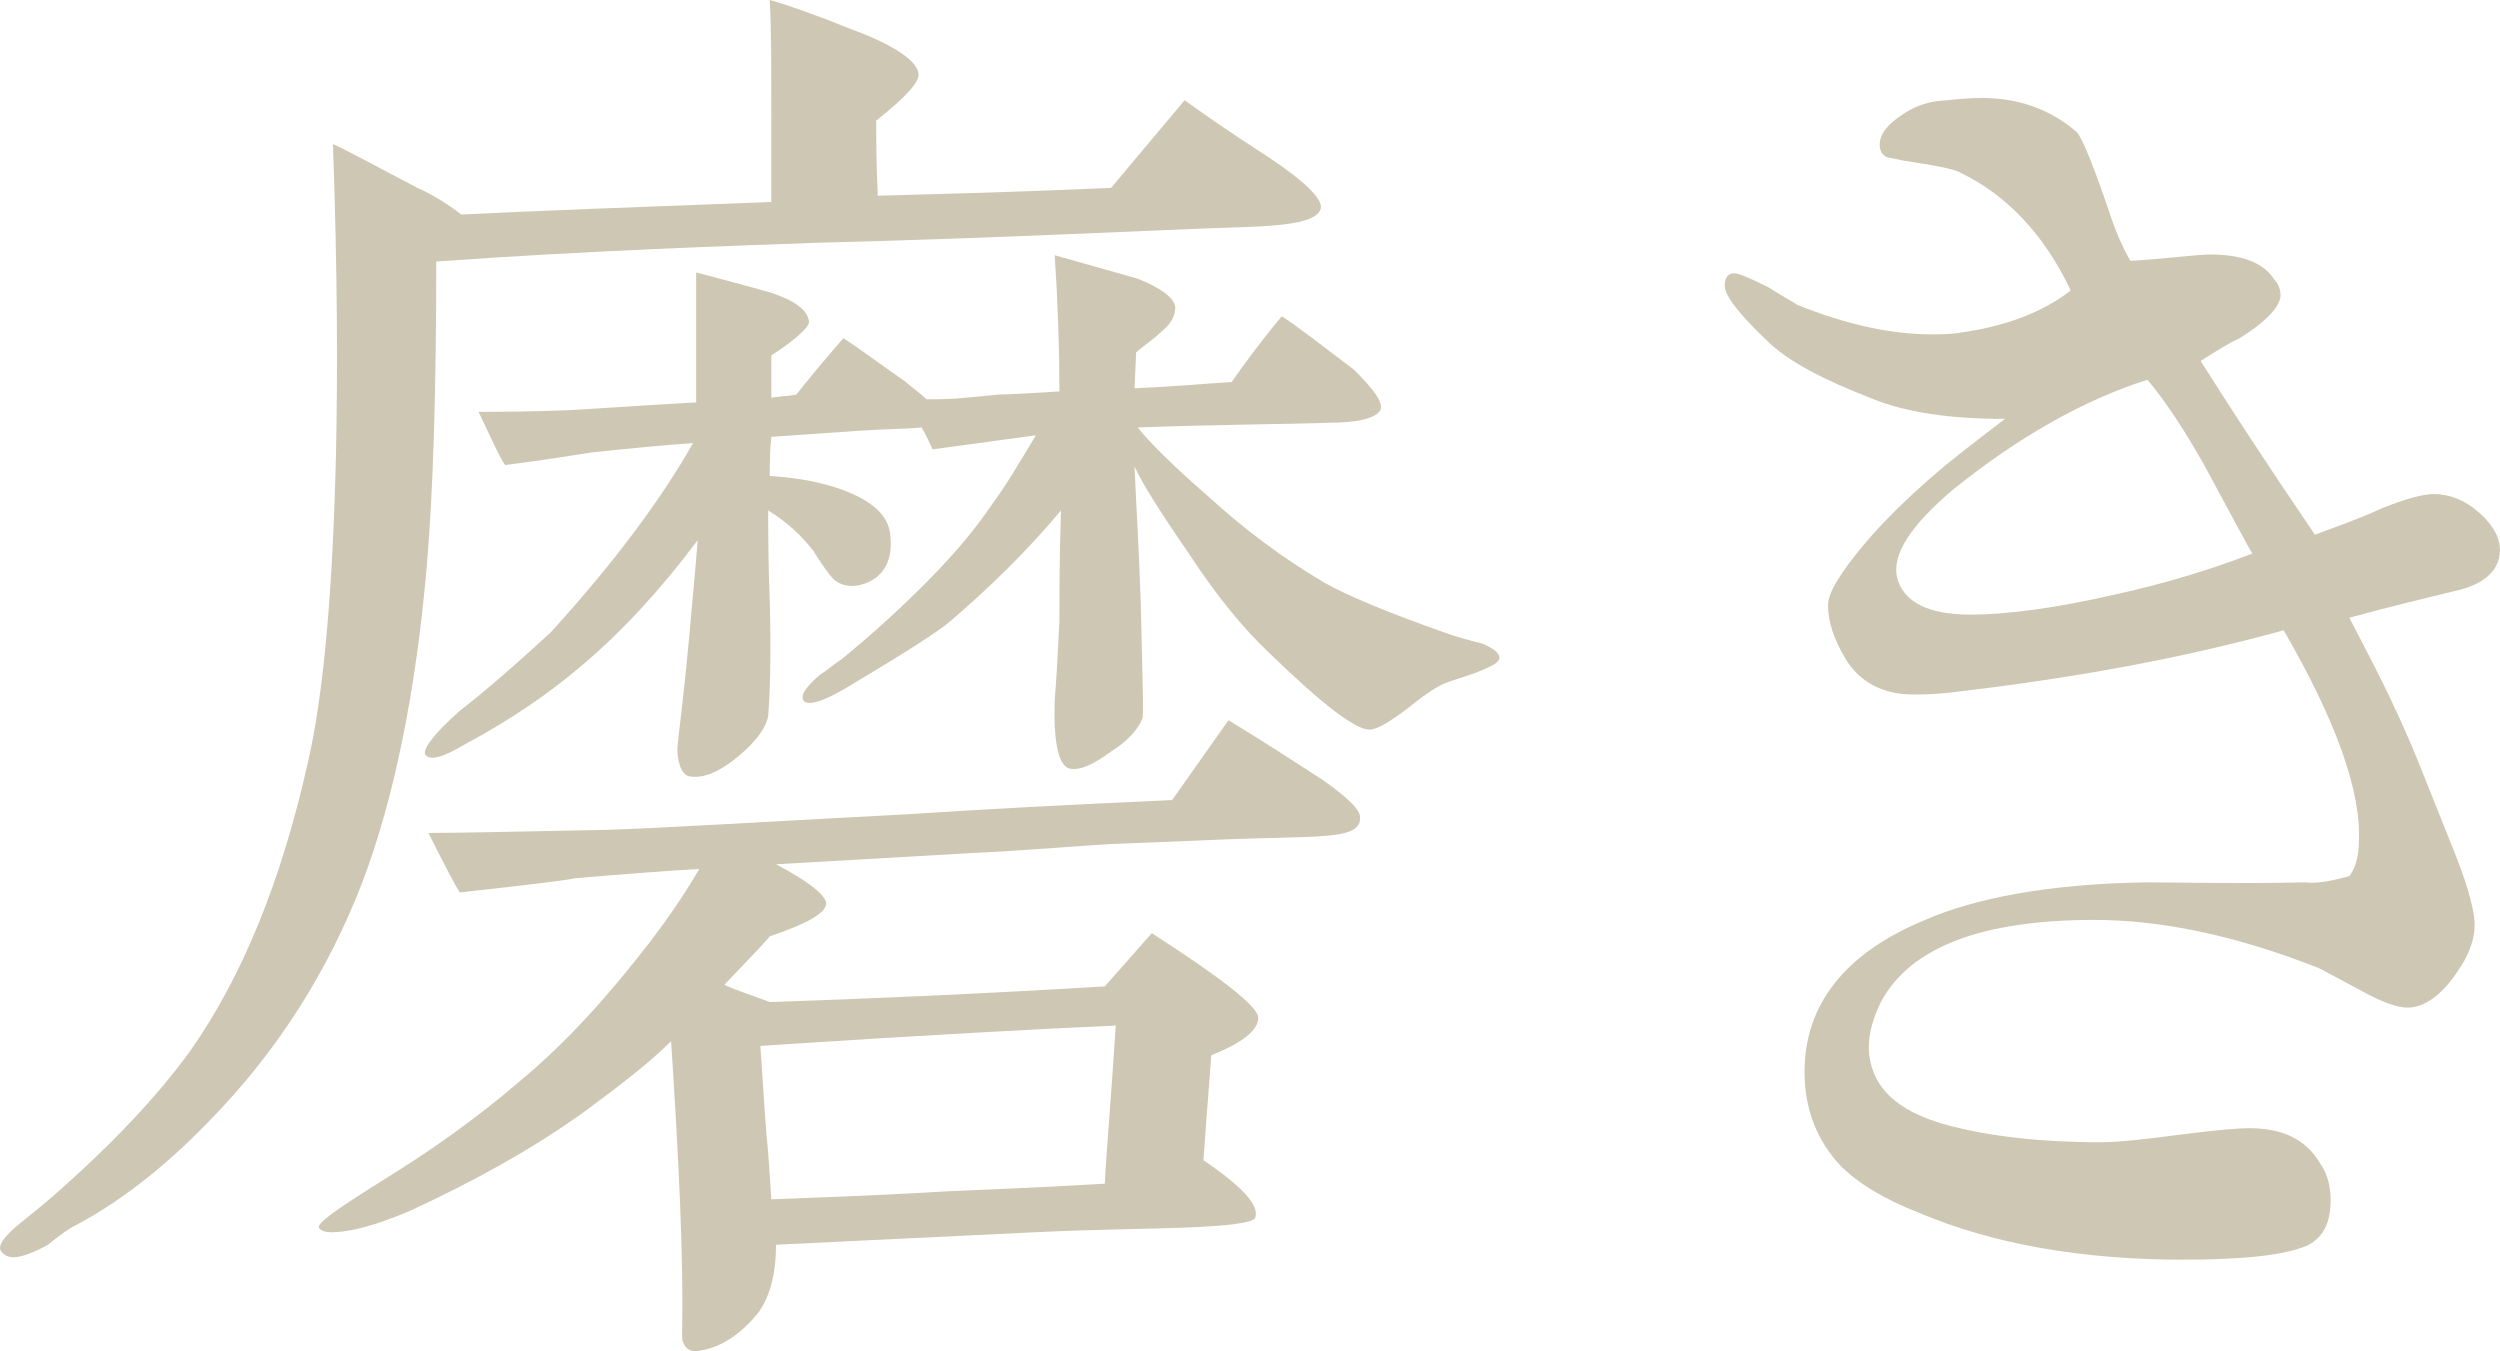 <?xml version="1.0" encoding="UTF-8"?>
<svg xmlns="http://www.w3.org/2000/svg" viewBox="0 0 175.64 94.93">
  <defs>
    <style>
      .cls-1 {
        mix-blend-mode: multiply;
        opacity: .4;
      }

      .cls-2 {
        fill: #847340;
        stroke-width: 0px;
      }

      .cls-3 {
        isolation: isolate;
      }
    </style>
  </defs>
  <g class="cls-3">
    <g id="_レイヤー_2" data-name="レイヤー 2">
      <g id="_レイヤー_1-2" data-name="レイヤー 1">
        <g class="cls-1">
          <g>
            <path class="cls-2" d="m87.52,15.95c-6.82.22-16.83.77-29.92,1.1-6.27.22-16.06.55-26.95,1.32,0,9.13-.22,16.17-.66,21.34-.77,8.91-2.31,16.39-4.51,22.22-2.42,6.27-5.94,11.88-10.78,16.83-3.3,3.41-6.49,5.83-9.68,7.48-.55.33-1.1.77-1.65,1.21-.99.55-1.87.88-2.42.88-.33,0-.66-.11-.88-.44-.22-.33.11-.88.99-1.65.77-.66,1.65-1.32,2.53-2.09,4.29-3.74,7.48-7.15,9.79-10.34,3.63-5.17,6.38-11.88,8.25-20.24,1.1-4.73,1.76-12.1,1.98-21.89.11-5.28.11-12.43-.22-21.56,1.21.55,3.19,1.65,5.94,3.08.99.44,2.09,1.1,3.08,1.87,4.4-.22,12.87-.55,21.78-.88v-5.83c0-3.63,0-6.38-.11-8.36,1.21.33,3.08.99,5.83,2.09,2.97,1.1,4.51,2.2,4.62,3.08.11.55-.88,1.65-2.97,3.3,0,1.21,0,2.97.11,5.28,3.85-.11,8.91-.22,16.39-.55l5.17-6.16c1.21.88,3.08,2.2,5.83,3.96,2.64,1.76,3.85,2.97,3.74,3.63-.22.88-1.98,1.21-5.28,1.32Zm5.39,42.79c-1.43.11-3.52.11-6.49.22l-8.14.33c-2.31.11-5.72.44-10.34.66l-13.42.77c2.31,1.21,3.52,2.2,3.52,2.75,0,.66-1.32,1.43-3.96,2.31-.33.44-1.43,1.54-3.19,3.41.66.33,1.76.66,3.19,1.21,6.6-.22,14.41-.55,23.54-1.1l3.3-3.74c4.95,3.19,7.48,5.17,7.48,5.94,0,.88-1.1,1.76-3.3,2.64-.11,1.65-.33,4.18-.55,7.37,2.75,1.87,3.96,3.19,3.63,4.07-.22.33-1.87.55-4.84.66-2.42.11-5.94.11-10.56.33l-18.26.88c0,2.09-.44,3.63-1.21,4.73-1.32,1.65-2.86,2.64-4.51,2.75-.33,0-.66-.22-.77-.55-.11-.11-.11-.44-.11-.77.11-5.17-.22-11.99-.77-20.46-1.43,1.43-3.41,2.97-5.94,4.84-3.63,2.64-7.81,4.95-12.32,7.04-2.31.99-4.18,1.54-5.61,1.54-.44,0-.77-.11-.88-.33-.11-.33,1.32-1.32,4.29-3.19,3.41-2.09,6.71-4.4,9.9-7.15,3.19-2.64,6.16-5.94,9.13-9.79.99-1.32,2.2-2.97,3.41-5.06-1.98.11-4.95.33-8.8.66-.33.11-3.08.44-8.03.99-.22-.33-.99-1.76-2.2-4.18,2.53,0,6.71-.11,12.54-.22,3.74-.11,10.78-.55,21.23-1.1,4.95-.33,11.11-.66,18.48-.99l3.96-5.61c2.53,1.54,4.73,2.97,6.6,4.18,1.87,1.32,2.75,2.2,2.64,2.75,0,.77-.88,1.1-2.64,1.21Zm11.22-11.66c-.77.33-1.54.55-2.2.77-.77.22-1.76.88-2.97,1.87-1.32.99-2.2,1.54-2.75,1.54-.99,0-3.3-1.76-7.04-5.39-1.87-1.76-3.74-4.07-5.61-6.93-1.98-2.86-3.3-4.95-3.85-6.16.11,2.75.33,6.05.44,9.79.11,5.06.22,7.7.11,7.92-.33.77-.99,1.54-2.2,2.31-1.21.88-2.09,1.32-2.86,1.21-.77-.11-1.21-1.65-1.1-4.84.11-1.32.22-3.19.33-5.5,0-1.98,0-4.62.11-7.81-2.2,2.64-4.84,5.28-7.81,7.81-.77.66-2.97,2.09-6.49,4.18-2.09,1.32-3.3,1.76-3.74,1.43-.11-.11-.11-.22-.11-.33,0-.33.44-.88,1.21-1.54.55-.33.99-.77,1.54-1.1,1.32-1.1,3.3-2.75,5.83-5.28,2.42-2.42,3.85-4.29,4.73-5.61.77-.99,1.76-2.64,3.08-4.84l-7.26.99c-.22-.44-.44-.99-.77-1.54-1.1.11-2.53.11-4.18.22l-6.38.44c-.11.99-.11,1.98-.11,2.75,1.65.11,3.08.33,4.51.77,2.42.77,3.85,1.87,3.96,3.41.22,1.98-.66,3.19-2.31,3.52-.77.11-1.43-.11-1.87-.66-.44-.55-.88-1.21-1.21-1.76-.77-.99-1.76-1.98-3.19-2.86,0,1.43,0,3.63.11,6.38.11,4.07,0,6.71-.11,8.03-.11.77-.77,1.76-2.09,2.86-1.32,1.1-2.42,1.54-3.3,1.43-.88,0-.99-1.54-.99-1.87,0-.22,0-.33.33-3.08.22-1.98.33-2.97.55-5.39.11-1.43.33-3.52.55-6.27-2.64,3.52-5.39,6.49-8.14,8.8-2.31,1.98-5.06,3.85-8.14,5.5-1.65.99-2.53,1.21-2.86.77-.22-.33.55-1.43,2.42-3.08,1.43-1.1,3.63-2.97,6.38-5.5,4.4-4.84,7.7-9.24,10.01-13.31-1.65.11-4.07.33-7.15.66-1.43.22-3.41.55-6.05.88-.33-.44-.88-1.65-1.87-3.74,1.43,0,3.52,0,6.27-.11,2.09-.11,5.06-.33,9.02-.55v-9.13c1.21.33,2.97.77,5.28,1.43,1.65.55,2.53,1.21,2.64,1.98.11.33-.77,1.21-2.64,2.42v2.97c.66-.11,1.21-.11,1.76-.22.77-.99,1.87-2.31,3.3-3.96,1.21.77,2.64,1.87,4.4,3.08.33.33.88.66,1.43,1.21.77,0,1.76,0,2.75-.11,1.43-.11,2.2-.22,2.31-.22.88,0,2.31-.11,4.29-.22,0-3.08-.11-6.27-.33-9.57l5.83,1.65c1.65.66,2.53,1.32,2.64,1.98,0,.66-.33,1.21-.88,1.65-.55.55-1.21.99-1.87,1.54l-.11,2.53c2.64-.11,4.95-.33,6.82-.44.77-1.1,1.87-2.64,3.52-4.62,1.21.77,2.86,2.09,5.06,3.74,1.43,1.43,2.09,2.31,1.87,2.86-.33.55-1.54.88-3.63.88-2.97.11-7.37.11-13.42.33.77.99,2.42,2.64,4.95,4.84,2.53,2.31,5.17,4.29,8.14,6.05,1.54.88,4.4,2.09,8.47,3.52.88.33,1.76.55,2.64.77.77.33,1.21.66,1.21.99s-.44.55-1.21.88Zm-50.71,26.4c.11,1.43.22,3.52.44,6.38.11.99.22,2.53.33,4.4,2.53-.11,6.6-.22,12.1-.55,2.09-.11,5.83-.22,11.33-.55.11-2.31.44-5.94.77-11.11-4.95.22-13.31.66-24.97,1.43Z"/>
            <path class="cls-2" d="m172.43,41.53c-1.76.44-4.18.99-7.37,1.87,1.1,2.2,2.97,5.5,4.84,10.12l2.64,6.6c.99,2.53,1.32,4.07,1.32,4.84,0,1.1-.44,2.2-1.21,3.3-1.1,1.65-2.31,2.53-3.52,2.53-.77,0-1.87-.44-3.08-1.1l-3.08-1.65c-5.83-2.31-11.11-3.41-15.84-3.41-7.81,0-12.87,1.87-14.96,5.72-.55,1.1-.88,2.2-.88,3.3.11,2.64,1.87,4.4,5.5,5.39,2.86.77,6.49,1.21,10.78,1.21,1.32,0,3.19-.22,5.72-.55s4.07-.44,4.73-.44c2.31,0,3.96.77,4.95,2.42.55.77.77,1.65.77,2.64,0,1.65-.55,2.64-1.65,3.19-1.54.66-4.4.99-8.69.99-7.15,0-13.42-1.1-18.59-3.3-2.53-.99-4.29-2.09-5.5-3.3-1.65-1.76-2.53-3.96-2.53-6.6,0-4.73,2.86-8.36,8.47-10.67,3.52-1.54,8.69-2.53,15.51-2.64,2.53,0,6.27.11,11.22,0,.77.11,1.87-.11,3.08-.44.33-.44.66-1.21.66-2.31.22-3.63-1.65-8.69-5.28-14.96-7.15,1.98-14.96,3.41-23.65,4.4-.99.11-1.76.11-2.42.11-2.09,0-3.74-.88-4.73-2.53-.77-1.32-1.21-2.53-1.21-3.74,0-.88.88-2.31,2.64-4.4,1.21-1.43,2.97-3.19,5.17-5.06.77-.66,2.31-1.87,4.62-3.63-3.85,0-6.93-.44-9.35-1.43-3.41-1.32-5.94-2.64-7.37-4.07-1.98-1.87-2.97-3.19-2.97-3.85,0-.55.22-.88.66-.88.33,0,1.1.33,2.42.99,1.21.77,1.87,1.1,1.98,1.21,3.52,1.43,6.71,2.09,9.46,2.09.66,0,1.32,0,1.98-.11,3.19-.44,5.83-1.43,7.81-2.97-1.87-3.96-4.51-6.71-7.7-8.25-.55-.33-1.98-.55-4.07-.88-.55-.11-.99-.22-1.1-.22-.33-.11-.55-.44-.55-.88,0-.77.55-1.43,1.54-2.09.77-.55,1.65-.88,2.53-.99,1.21-.11,2.2-.22,3.08-.22,2.53,0,4.84.77,6.71,2.42.33.33,1.21,2.42,2.42,6.05.33.99.77,1.98,1.32,2.97.55,0,1.54-.11,2.86-.22,1.21-.11,2.2-.22,2.75-.22,2.2,0,3.74.55,4.51,1.76.33.33.44.77.44,1.1,0,.77-.99,1.87-2.97,3.08-.55.22-1.43.77-2.64,1.54,1.87,2.97,4.51,7.04,8.03,12.21,1.43-.55,3.08-1.1,4.73-1.87,1.65-.66,2.86-.99,3.63-.99,1.1,0,2.2.44,3.19,1.32.99.88,1.54,1.87,1.43,2.86-.11,1.21-1.1,2.2-3.19,2.64Zm-17.6-8.91c-1.43-2.53-2.75-4.51-3.96-5.94-4.51,1.43-9.13,4.07-13.64,7.7-2.97,2.53-4.29,4.51-3.96,6.16.44,1.76,2.2,2.64,5.17,2.64,2.53,0,5.94-.44,10.23-1.43,3.52-.77,6.71-1.76,9.57-2.86-.22-.33-1.32-2.42-3.41-6.27Z"/>
          </g>
        </g>
      </g>
    </g>
  </g>
</svg>